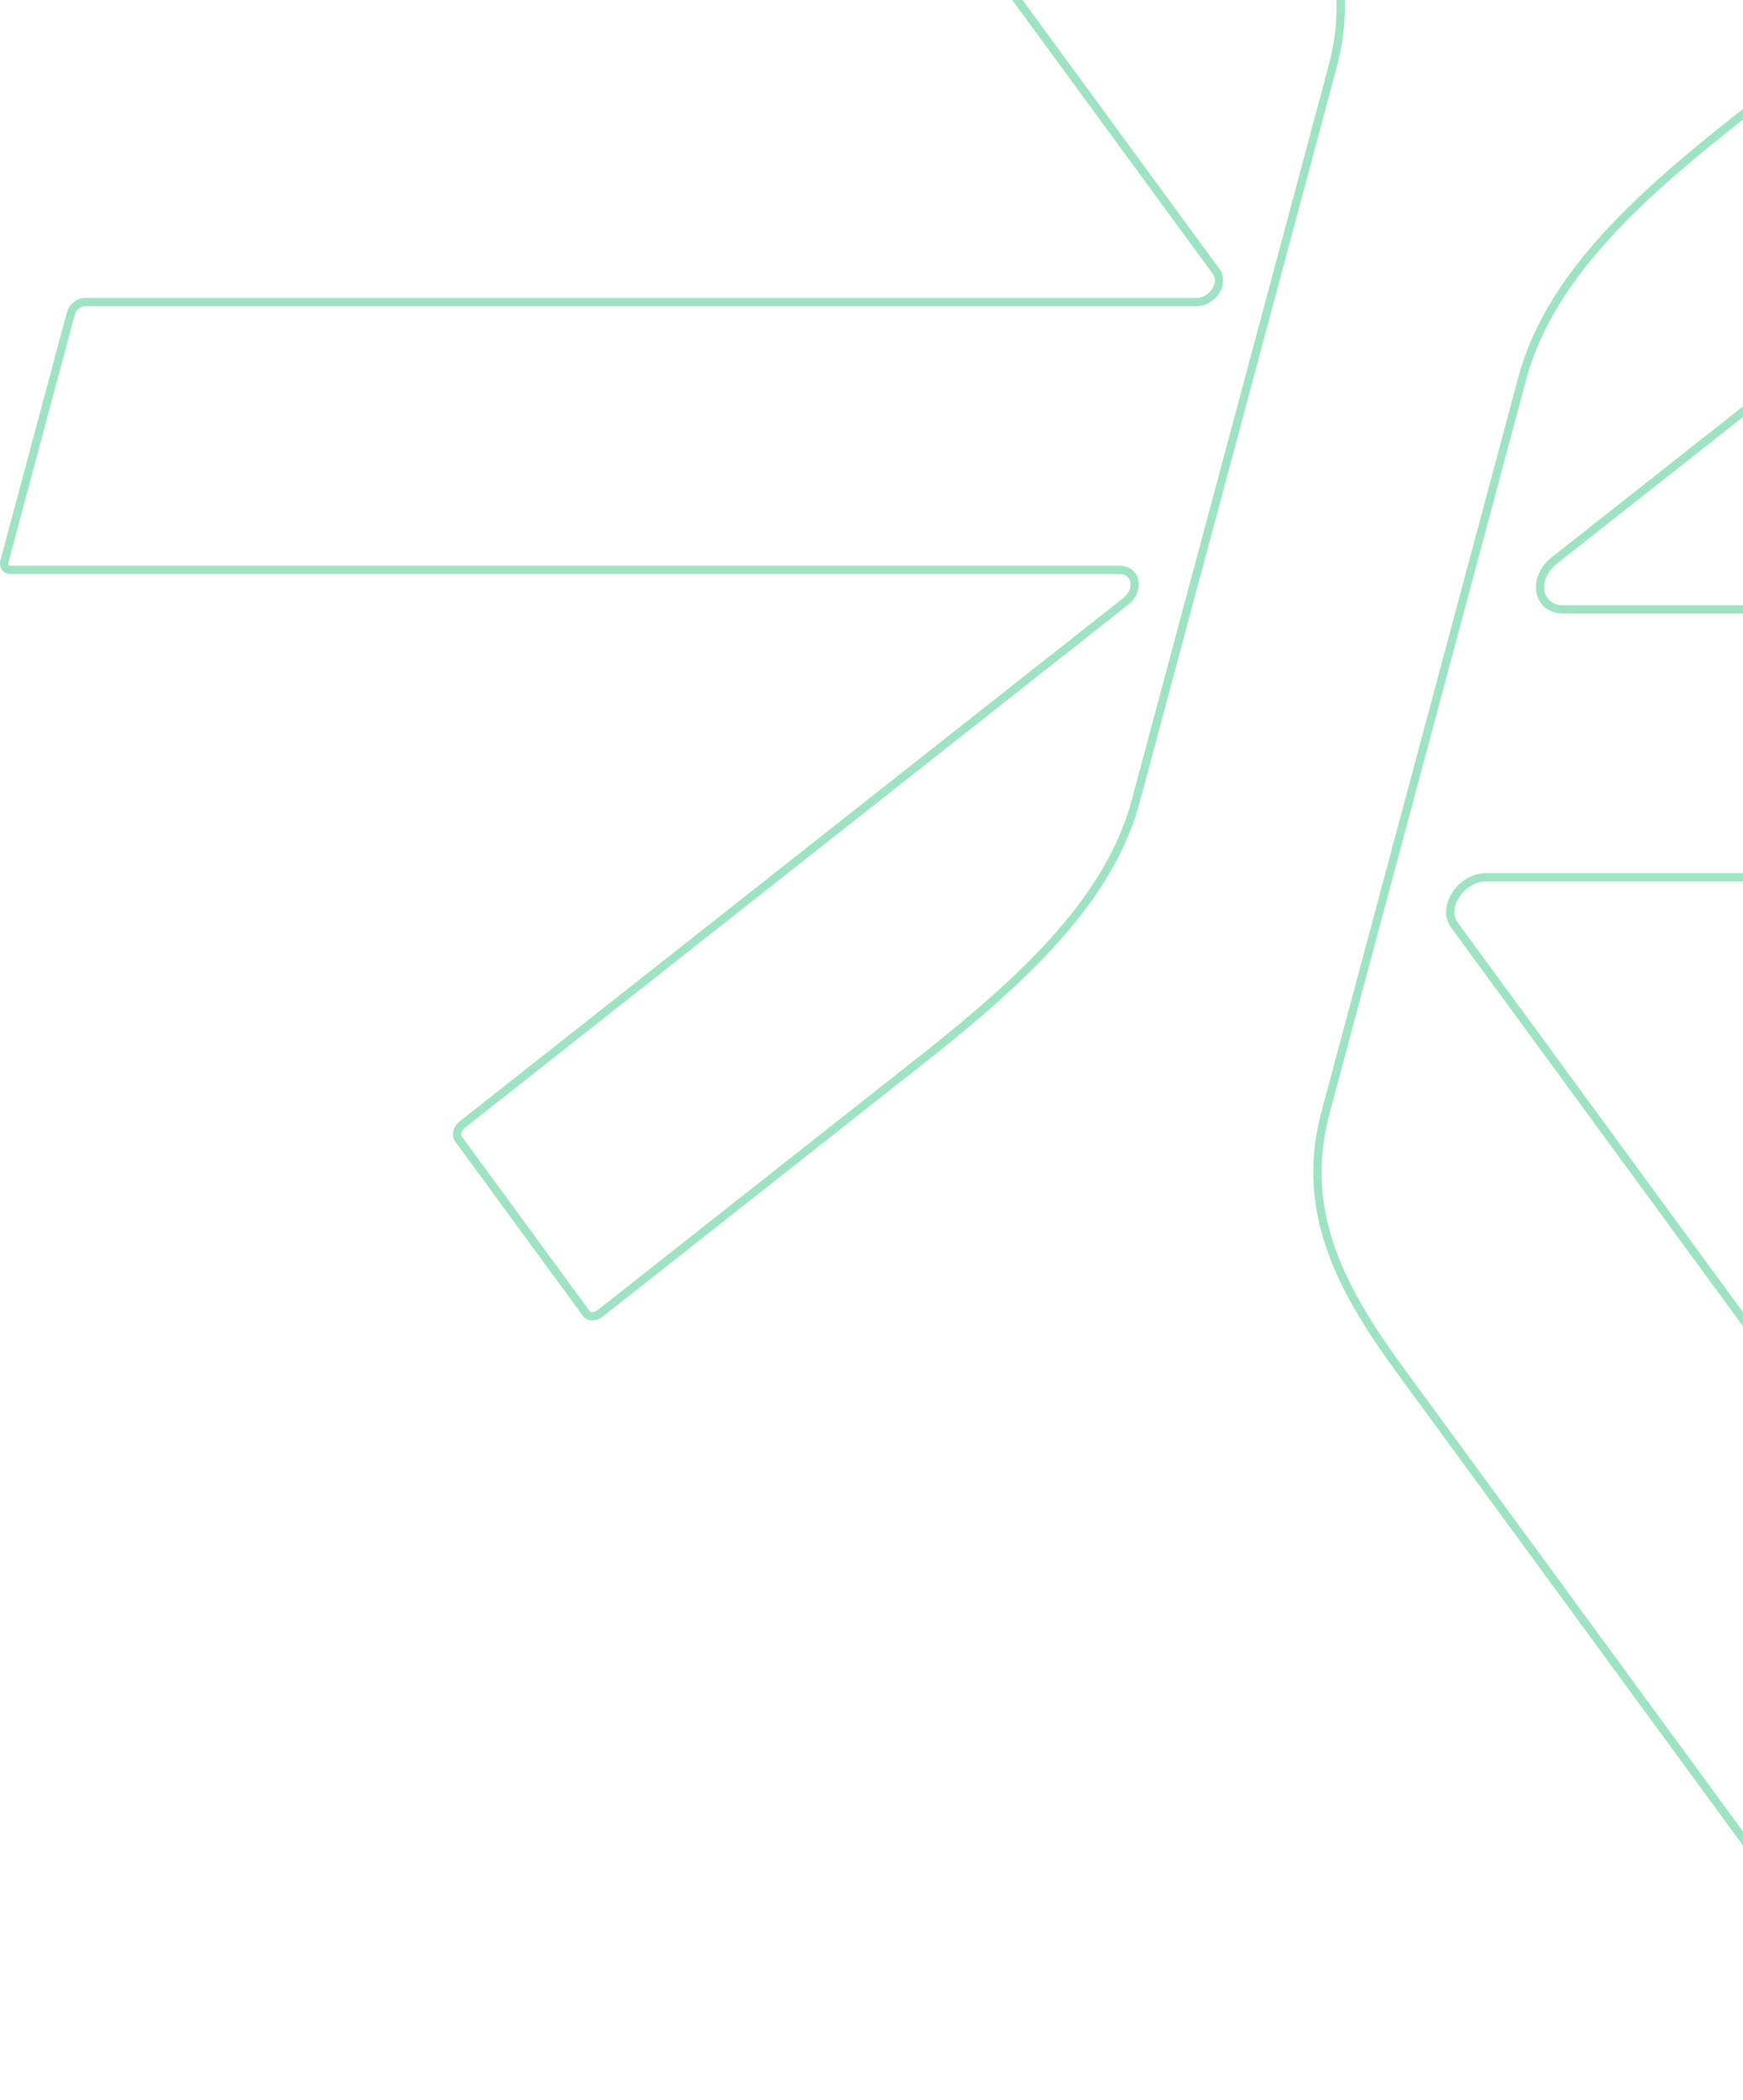 <svg width="210" height="253" viewBox="0 0 210 253" fill="none" xmlns="http://www.w3.org/2000/svg">
<path d="M248.777 -16C249.321 -16 249.775 -15.821 250.083 -15.498L250.206 -15.351L250.207 -15.35L264.406 4.051V4.05C264.712 4.47 264.796 5.052 264.624 5.69C264.452 6.327 264.031 6.985 263.391 7.492L187.25 67.542V67.543C185.968 68.556 185.403 69.969 185.582 71.188C185.672 71.799 185.951 72.363 186.424 72.773C186.899 73.186 187.536 73.415 188.29 73.415H317.72C318.389 73.415 318.874 73.681 319.155 74.066C319.403 74.406 319.527 74.884 319.432 75.455L319.377 75.706L312.027 103.146C311.653 104.547 310.183 105.695 308.811 105.695H179.05C177.55 105.695 176.221 106.593 175.456 107.713C174.745 108.753 174.436 110.128 175.101 111.25L175.247 111.471L219.787 172.311L241.106 201.431L241.591 202.092L241.601 202.071L260.926 228.469V228.47C261.231 228.89 261.315 229.472 261.144 230.11C260.993 230.668 260.652 231.241 260.14 231.716L259.91 231.912L235.312 251.312C234.665 251.82 233.946 252.06 233.322 252.06C232.779 252.059 232.325 251.881 232.018 251.558L231.895 251.411L231.894 251.409L212.084 224.35H212.083L190.764 195.229L168.753 165.169C161.689 155.521 156.675 146.242 159.55 134.629L159.693 134.074L167.133 106.305L176.053 73.034L183.403 45.605C186.495 34.057 196.169 24.773 208.099 15.269L209.26 14.348L246.79 -15.252L246.789 -15.253C247.435 -15.761 248.154 -16 248.777 -16Z" stroke="#0DBC6D" stroke-opacity="0.4"/>
<path d="M87.07 -110.5C87.338 -110.5 87.542 -110.413 87.674 -110.273L87.726 -110.211L87.727 -110.21L108.177 -82.279L129.497 -53.159L151.507 -23.1C158.571 -13.452 163.585 -4.172 160.71 7.441L160.567 7.996L153.127 35.766L144.241 68.906L144.232 68.916L144.197 69.046L136.848 96.476C133.756 108.023 124.082 117.308 112.152 126.812L110.99 127.732L72.351 158.202C72.009 158.47 71.639 158.59 71.33 158.59C71.062 158.59 70.859 158.503 70.727 158.363L70.675 158.301L70.674 158.3L55.193 137.159C54.951 136.824 55.009 136.121 55.611 135.567L55.739 135.458H55.74L135.649 72.439C136.443 71.815 136.81 70.926 136.693 70.135C136.635 69.737 136.452 69.363 136.137 69.089C135.819 68.813 135.4 68.665 134.92 68.665H1.29C0.968 68.665 0.756 68.538 0.638 68.375C0.532 68.23 0.468 68.011 0.516 67.73L0.543 67.605L8.554 37.715L8.553 37.714C8.646 37.368 8.879 37.033 9.195 36.783C9.512 36.533 9.878 36.395 10.21 36.395H144.17C145.121 36.395 145.948 35.826 146.419 35.134C146.854 34.495 147.07 33.607 146.63 32.865L146.533 32.719L100.454 -30.221L79.134 -59.341H79.133L58.693 -87.27C58.451 -87.606 58.509 -88.309 59.111 -88.863L59.239 -88.972L59.24 -88.973L86.05 -110.112L86.049 -110.113C86.39 -110.381 86.762 -110.5 87.07 -110.5Z" stroke="#0DBC6D" stroke-opacity="0.4"/>
</svg>
